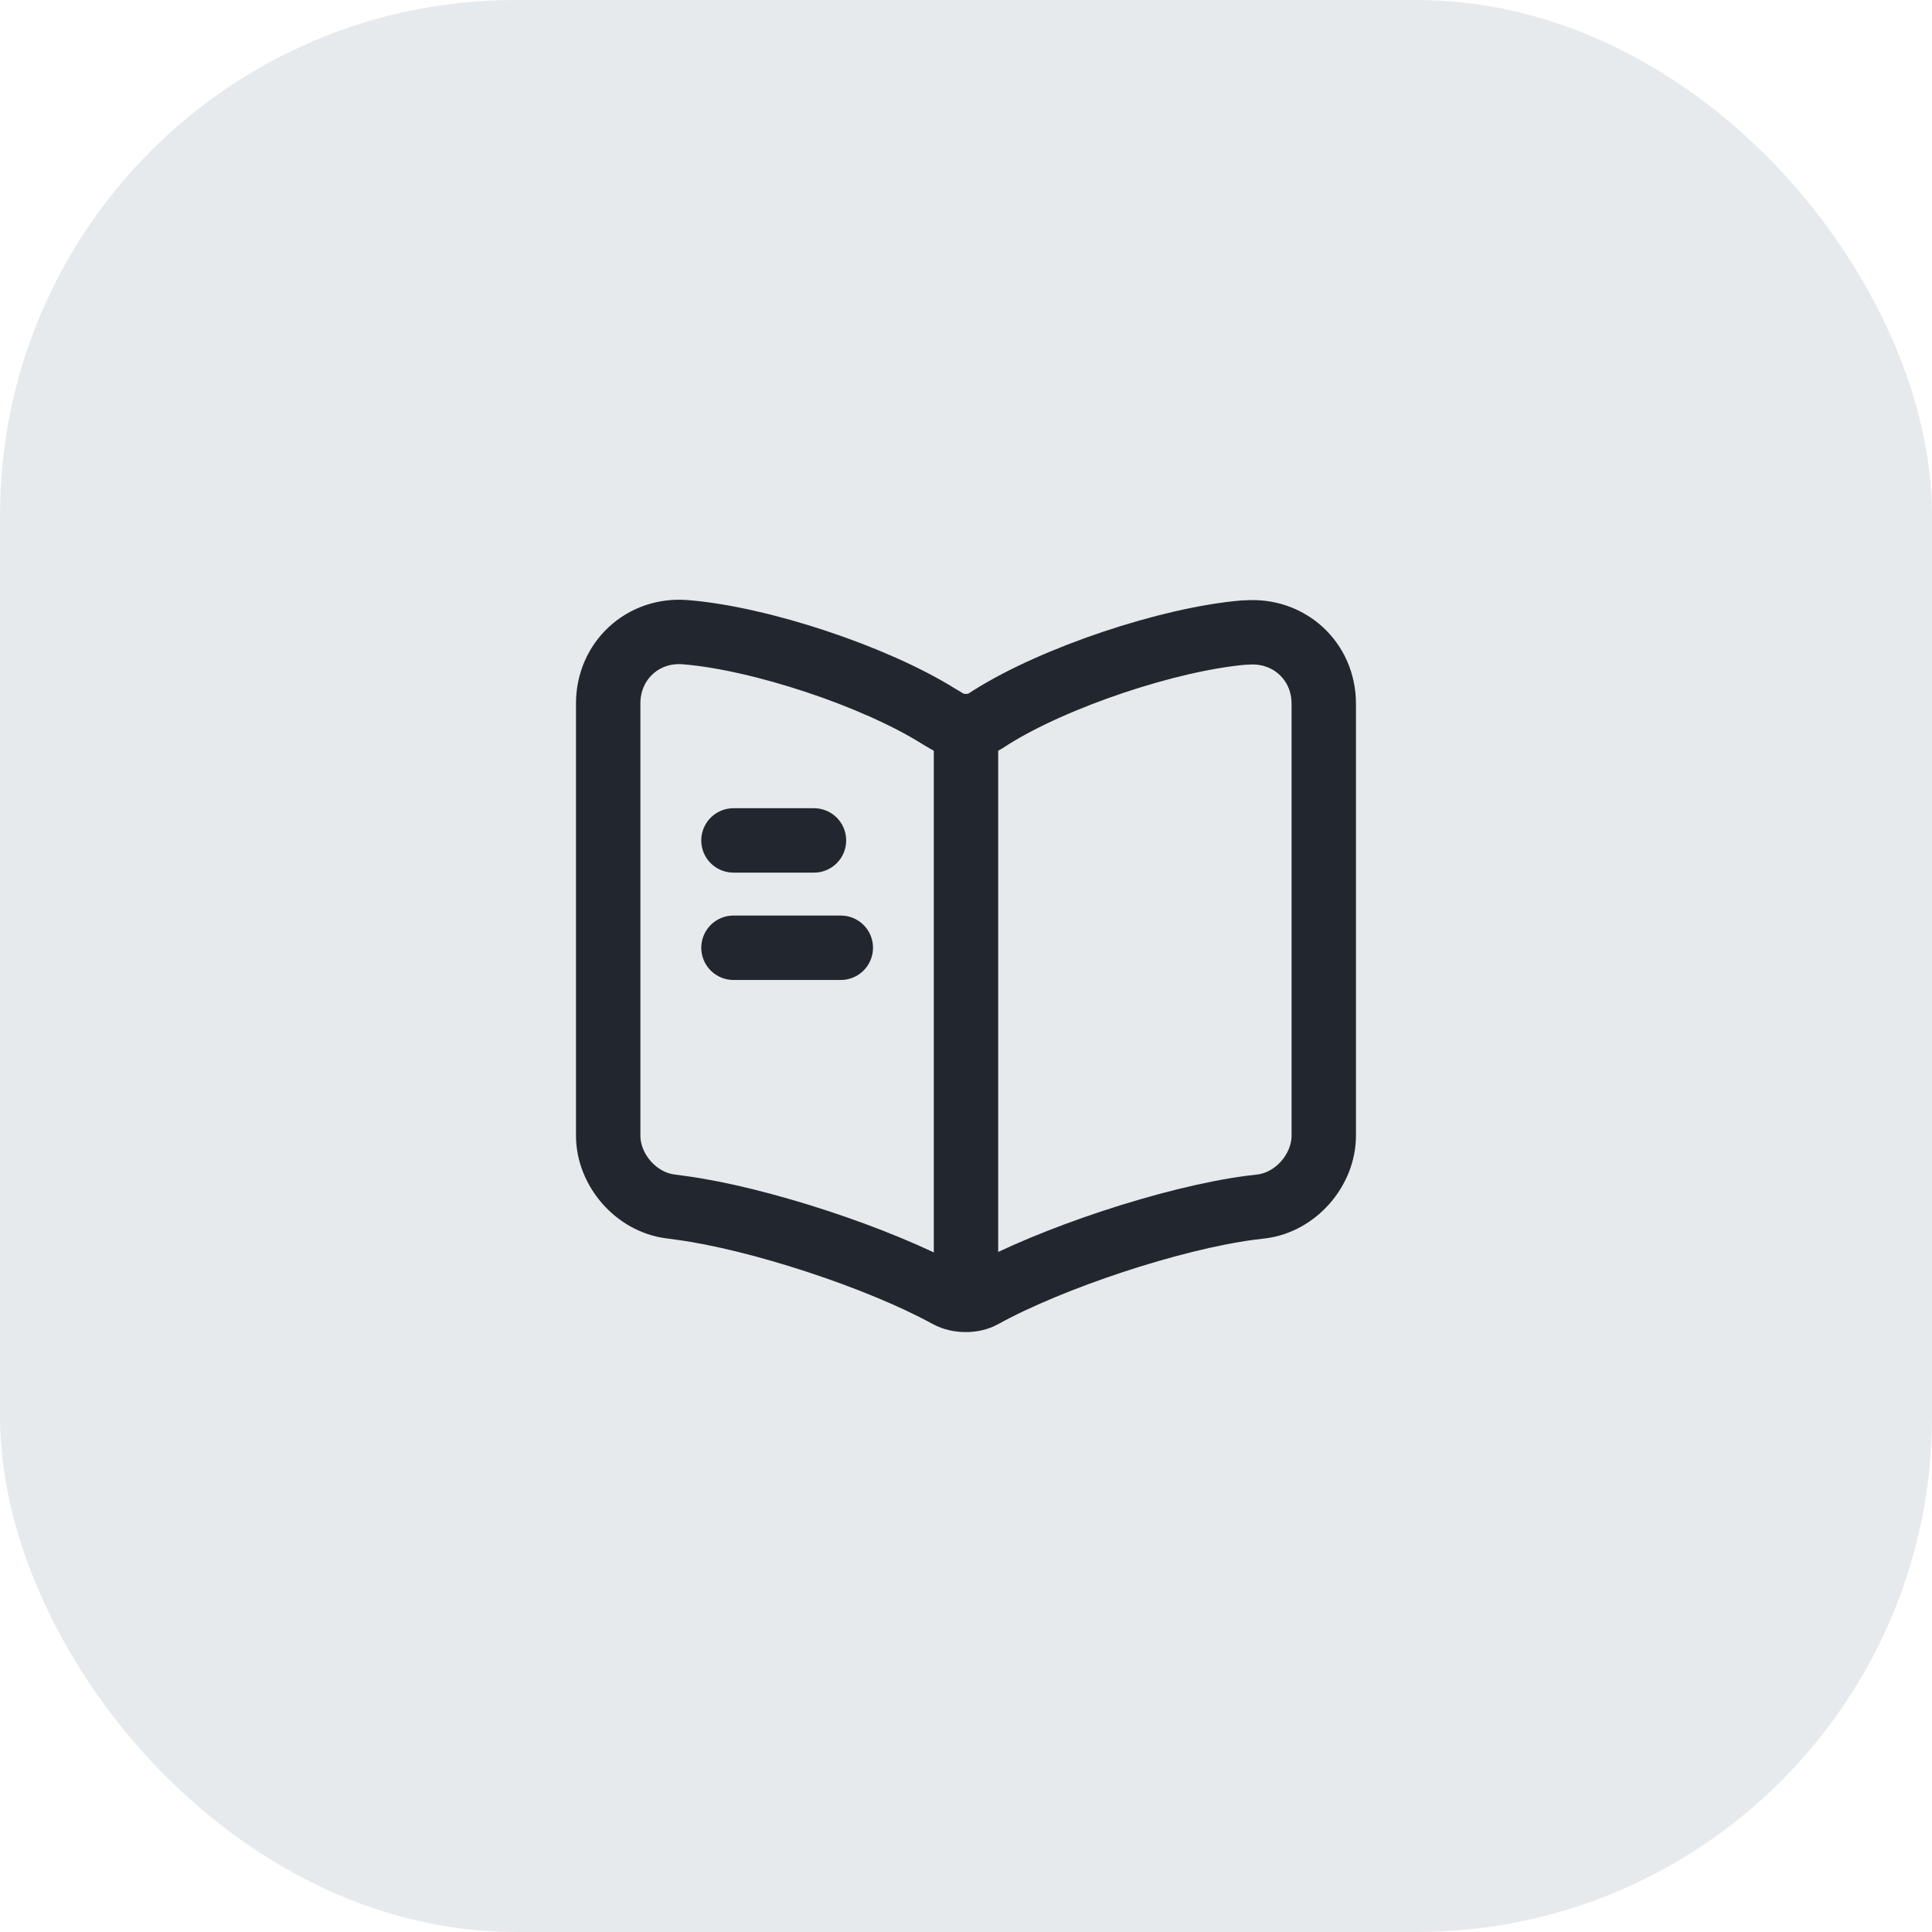 <?xml version="1.0" encoding="UTF-8"?> <svg xmlns="http://www.w3.org/2000/svg" width="45" height="45" viewBox="0 0 45 45" fill="none"><rect width="45" height="45" rx="12" fill="#E7EAED"></rect><path d="M30.833 26.45V16.392C30.833 15.392 30.016 14.65 29.024 14.733H28.974C27.224 14.883 24.566 15.775 23.083 16.708L22.941 16.8C22.699 16.95 22.299 16.95 22.058 16.8L21.849 16.675C20.366 15.75 17.716 14.867 15.966 14.725C14.974 14.642 14.166 15.392 14.166 16.383V26.45C14.166 27.25 14.816 28 15.616 28.1L15.858 28.133C17.666 28.375 20.458 29.292 22.058 30.167L22.091 30.183C22.316 30.308 22.674 30.308 22.891 30.183C24.491 29.3 27.291 28.375 29.108 28.133L29.383 28.1C30.183 28 30.833 27.25 30.833 26.45Z" stroke="#22272F" stroke-width="1.5" stroke-linecap="round" stroke-linejoin="round"></path><path d="M22.5 17.075V29.575" stroke="#22272F" stroke-width="1.5" stroke-linecap="round" stroke-linejoin="round"></path><path d="M18.959 19.575H17.084" stroke="#22272F" stroke-width="1.5" stroke-linecap="round" stroke-linejoin="round"></path><path d="M19.584 22.075H17.084" stroke="#22272F" stroke-width="1.5" stroke-linecap="round" stroke-linejoin="round"></path></svg> 